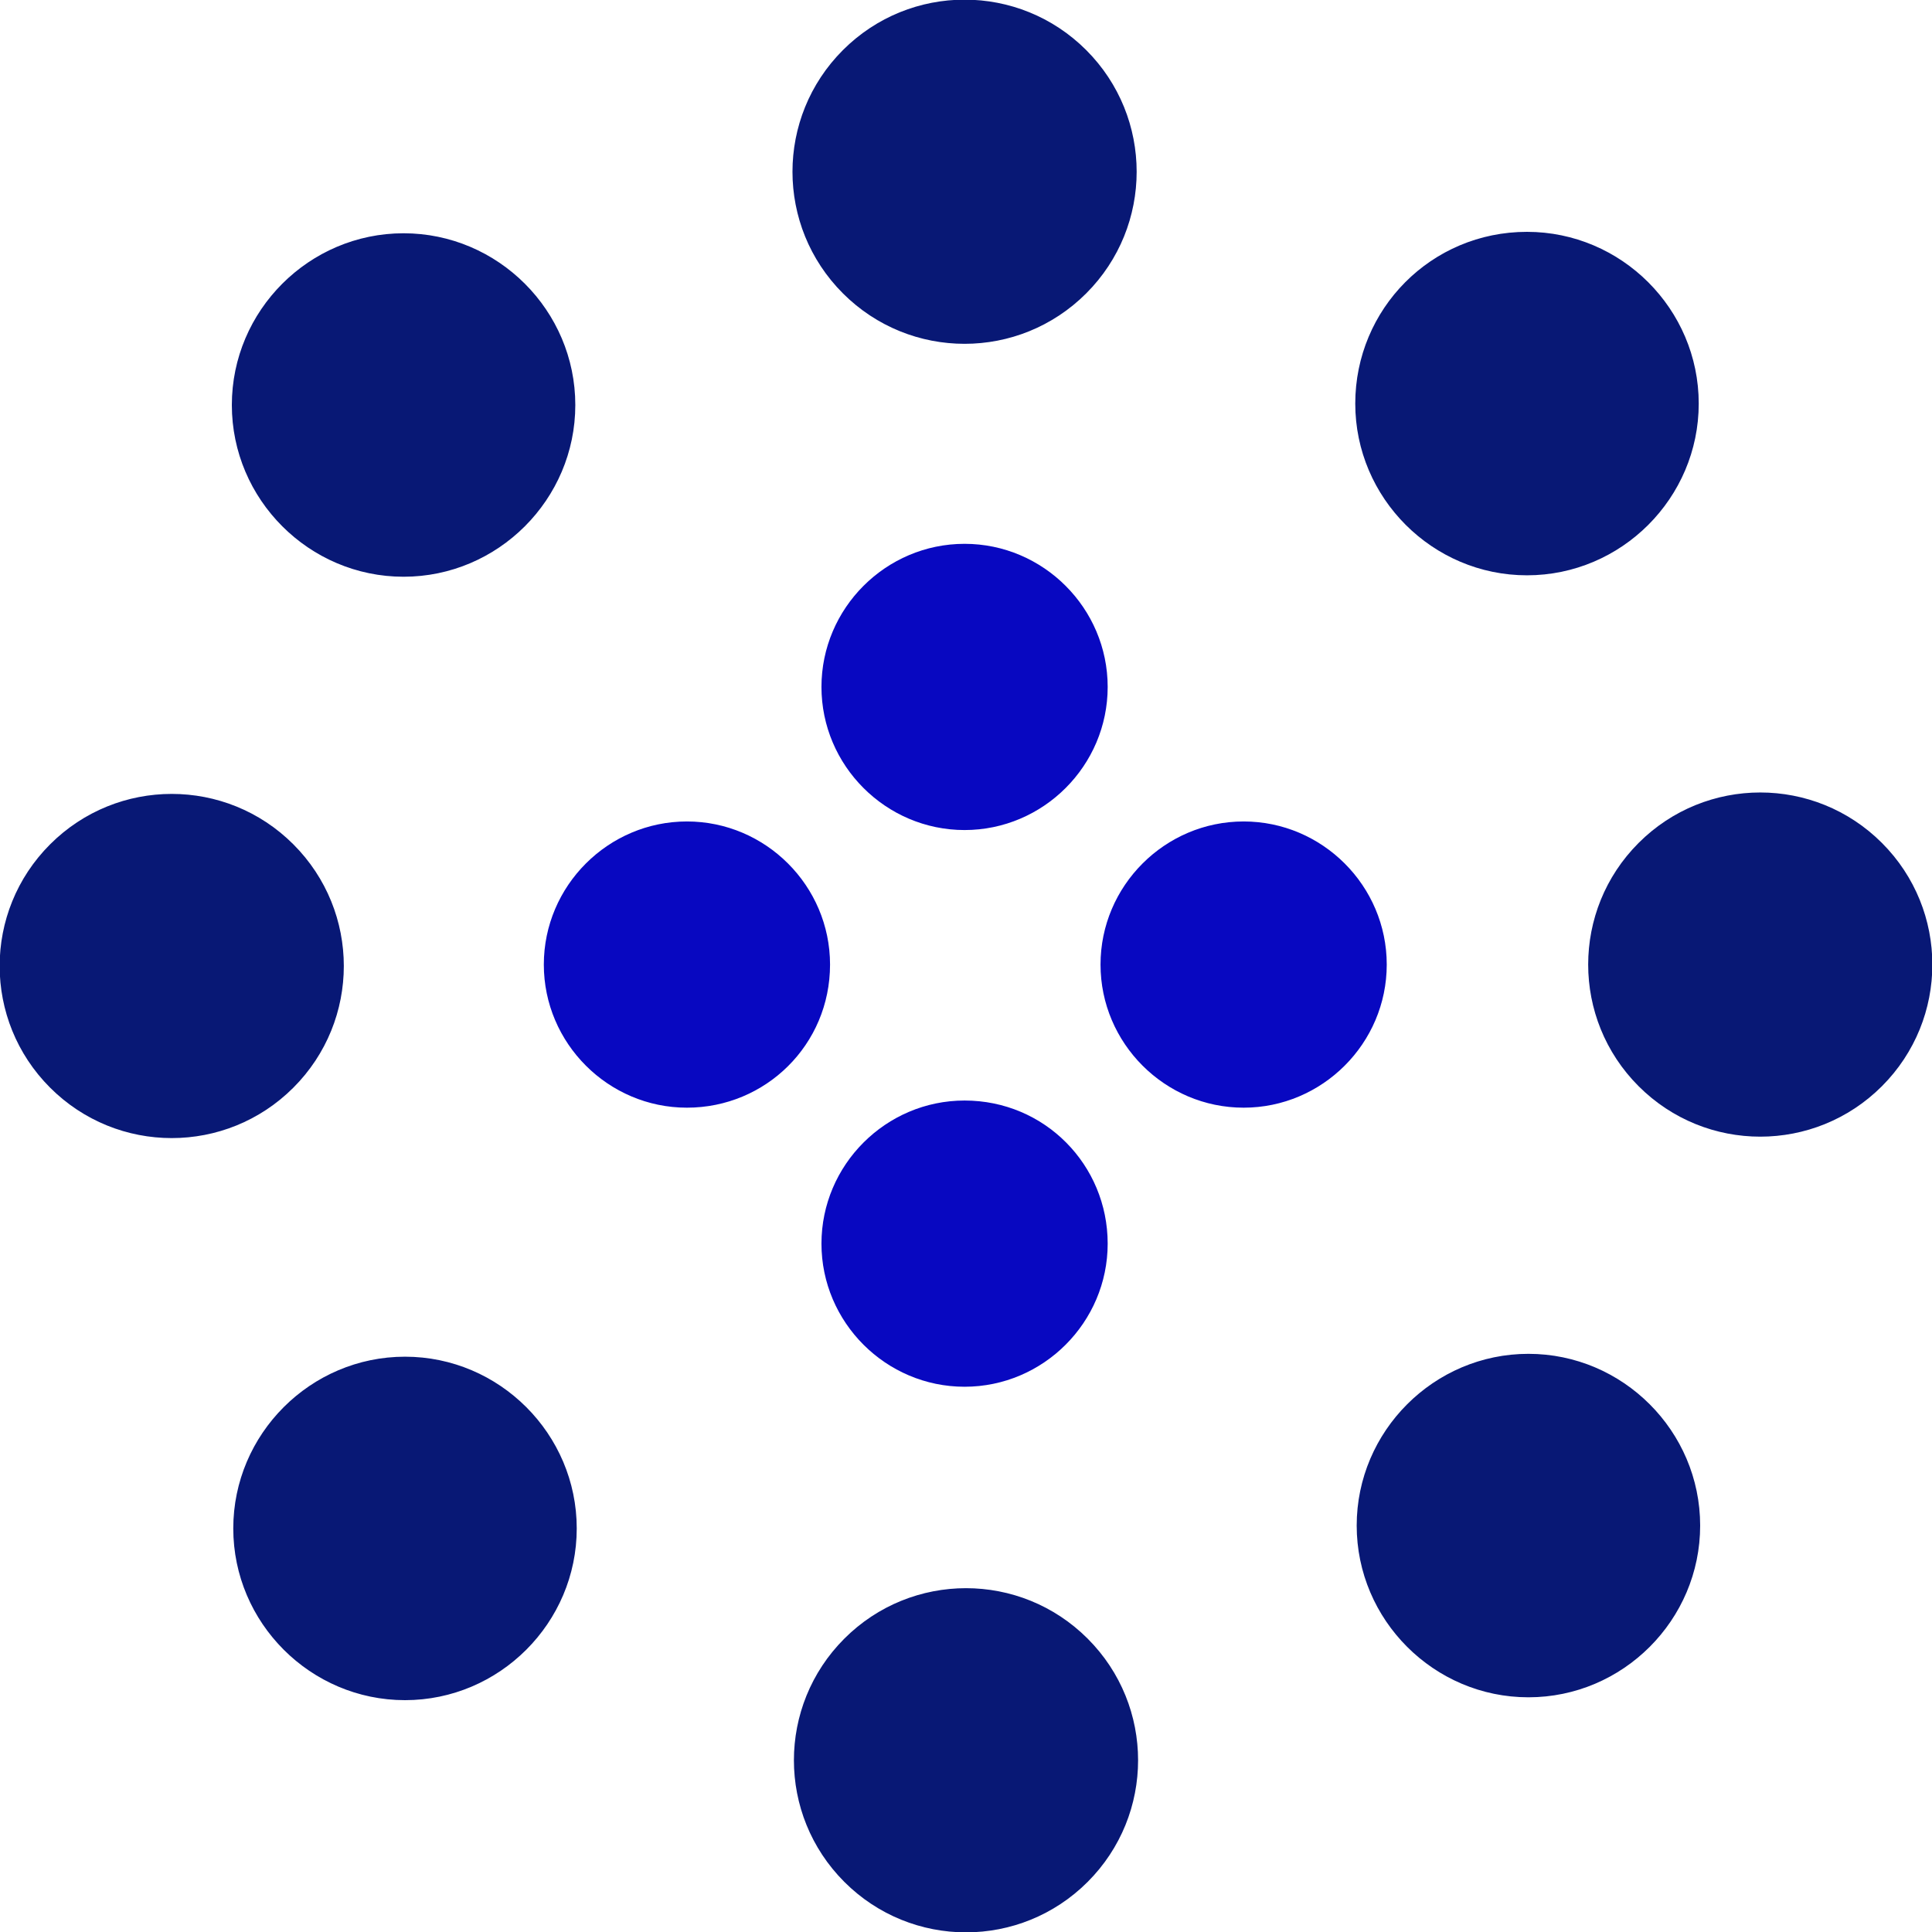 <?xml version="1.0" encoding="utf-8"?>
<!-- Generator: Adobe Illustrator 19.2.1, SVG Export Plug-In . SVG Version: 6.00 Build 0)  -->
<svg version="1.1" id="Réteg_1" xmlns="http://www.w3.org/2000/svg" xmlns:xlink="http://www.w3.org/1999/xlink" x="0px" y="0px"
	 viewBox="0 0 135 135" style="enable-background:new 0 0 135 135;" xml:space="preserve">
<style type="text/css">
	.st0{fill:#0808C1;}
	.st1{fill:#081875;}
</style>
<path class="st0" d="M67.4,58c5.5,0,10-4.5,10-10s-4.5-10-10-10s-10,4.5-10,10S61.9,58,67.4,58z M76.9,67.4c0,5.5,4.5,10,10,10
	c5.5,0,10-4.5,10-10s-4.5-10-10-10C81.4,57.4,76.9,61.9,76.9,67.4z M67.4,76.9c-5.5,0-10,4.5-10,10c0,5.5,4.5,10,10,10s10-4.5,10-10
	C77.4,81.4,73,76.9,67.4,76.9z M58,67.4c0-5.5-4.5-10-10-10s-10,4.5-10,10s4.5,10,10,10S58,73,58,67.4z">
<animateTransform  accumulate="none" additive="replace" attributeName="transform" calcMode="linear" dur="2.5s" fill="remove" from="0 67 67" repeatCount="indefinite" restart="always" to="-360 67 67" type="rotate">
		</animateTransform>
</path>
<path class="st1" d="M28.2,40.3c6.6,0,12-5.4,12-12c0-6.6-5.4-12-12-12c-6.6,0-12,5.4-12,12C16.2,34.9,21.6,40.3,28.2,40.3z
	 M58.9,20.5c4.7,4.7,12.3,4.7,17,0c4.7-4.7,4.7-12.3,0-17c-4.7-4.7-12.3-4.7-17,0C54.2,8.2,54.2,15.8,58.9,20.5z M94.7,28.2
	c0,6.6,5.4,12,12,12c6.6,0,12-5.4,12-12c0-6.6-5.4-12-12-12C100,16.2,94.7,21.6,94.7,28.2z M114.5,58.9c-4.7,4.7-4.7,12.3,0,17
	c4.7,4.7,12.3,4.7,17,0c4.7-4.7,4.7-12.3,0-17C126.8,54.2,119.2,54.2,114.5,58.9z M106.8,94.6c-6.6,0-12,5.4-12,12
	c0,6.6,5.4,12,12,12s12-5.4,12-12C118.8,100,113.4,94.6,106.8,94.6z M76,114.5c-4.7-4.7-12.3-4.7-17,0c-4.7,4.7-4.7,12.3,0,17
	c4.7,4.7,12.3,4.7,17,0C80.7,126.8,80.7,119.2,76,114.5z M40.3,106.8c0-6.6-5.4-12-12-12c-6.6,0-12,5.4-12,12s5.4,12,12,12
	C34.9,118.8,40.3,113.4,40.3,106.8z M20.5,76c4.7-4.7,4.7-12.3,0-17c-4.7-4.7-12.3-4.7-17,0c-4.7,4.7-4.7,12.3,0,17
	C8.2,80.7,15.8,80.7,20.5,76z">
<animateTransform  accumulate="none" additive="replace" attributeName="transform" calcMode="linear" dur="8s" fill="remove" from="0 67 67" repeatCount="indefinite" restart="always" to="360 67 67" type="rotate">
		</animateTransform>
</path>
</svg>
